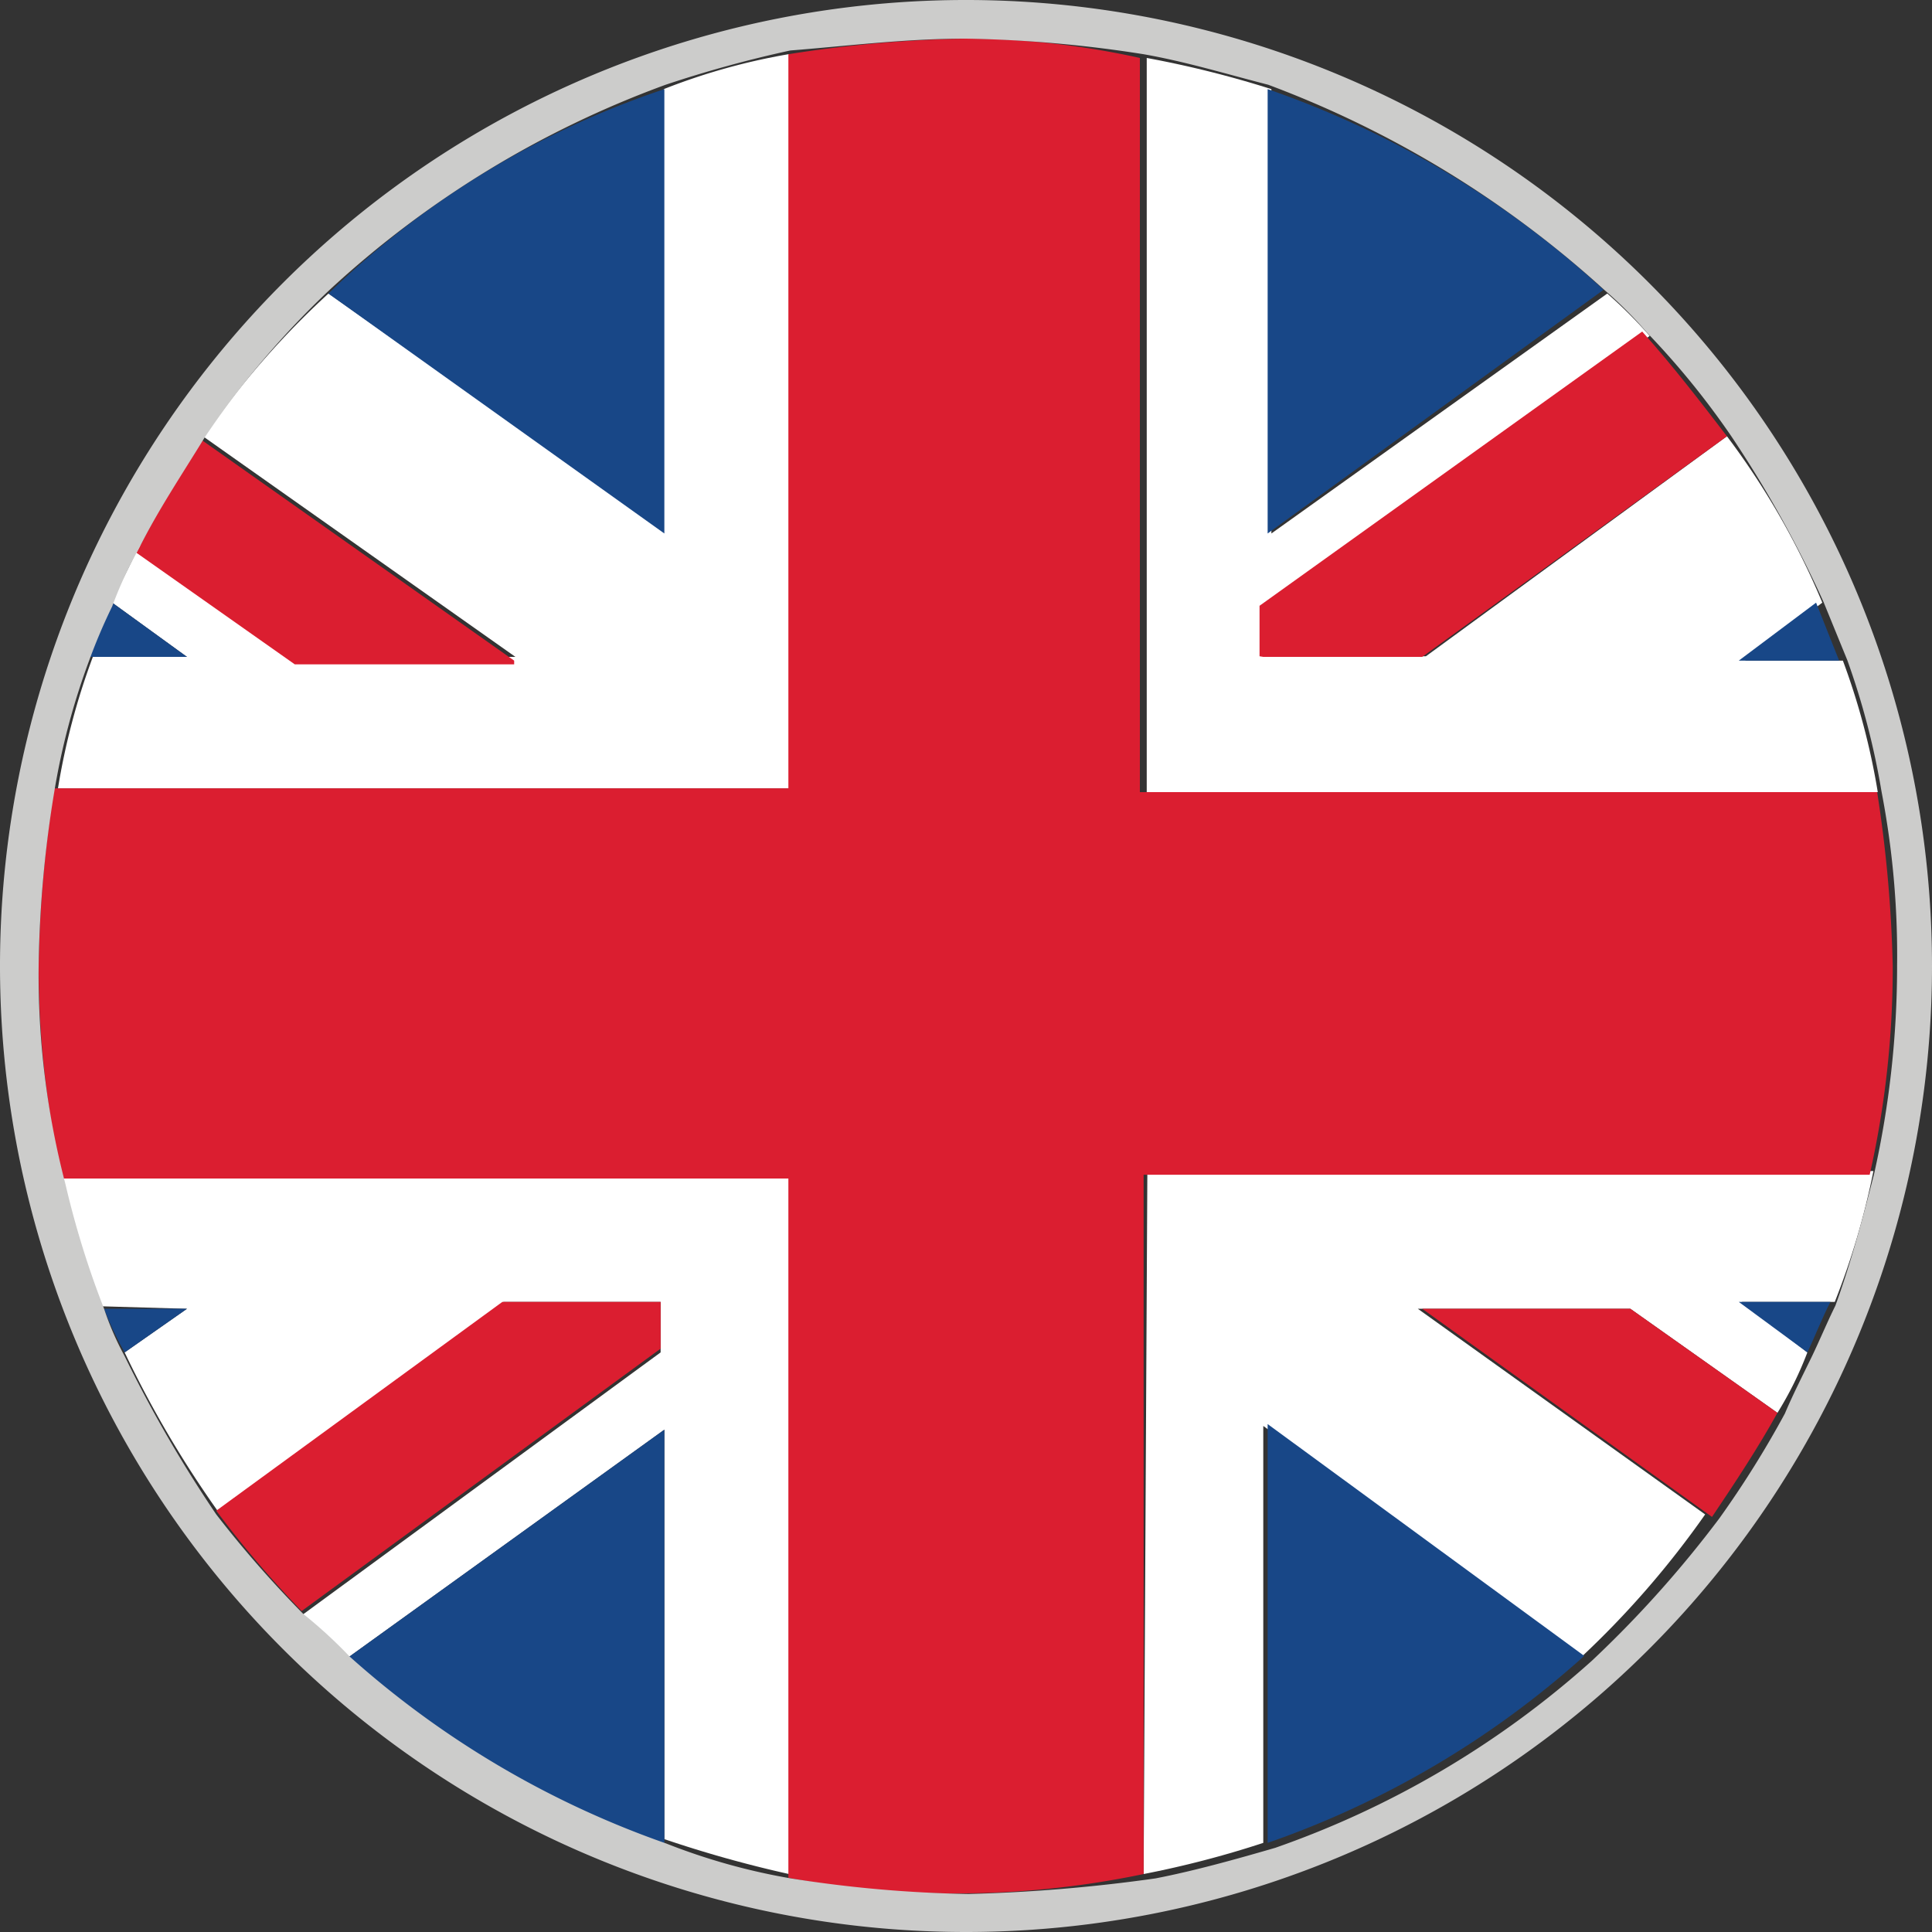 <svg id="Capa_1" data-name="Capa 1" xmlns="http://www.w3.org/2000/svg" viewBox="0 0 31 31"><rect x="0" y="0" width="31" height="31" fill="#333333" stroke="none"/><defs><style>.cls-1{fill:#fff;}.cls-2{fill:#db1e30;}.cls-3{fill:#184787;}.cls-4{fill:#cccccb;}</style></defs><path class="cls-1" d="M30.13,12.71a11.29,11.29,0,0,0-.56-2.11H28l1.24-.93A12.32,12.32,0,0,0,27.71,7l-4.83,3.53H20.34V9.8l6.13-4.41a7.27,7.27,0,0,0-.68-.68L20.4,8.56V1.43a16.53,16.53,0,0,0-2-.5V12.71Z"/><path class="cls-1" d="M18.35,30.07a15.85,15.85,0,0,0,1.92-.5V22.88l5.09,3.72a14.63,14.63,0,0,0,2-2.3L22.75,21h3.41l2.36,1.67A5.52,5.52,0,0,0,29,21.7l-1.05-.81h1.49a12.12,12.12,0,0,0,.62-2.1H18.41Z"/><path class="cls-1" d="M12.65.87a10.1,10.1,0,0,0-2,.56V8.49L5.27,4.71a13.46,13.46,0,0,0-2,2.3l5,3.53H4.77L2.23,8.74c-.12.31-.31.62-.43.93L3,10.54H1.49a11.09,11.09,0,0,0-.56,2.11H12.71V.87Z"/><path class="cls-1" d="M3,21,2,21.7a17.1,17.1,0,0,0,1.49,2.54l4.59-3.35H10.6v.81L4.84,25.92a7.73,7.73,0,0,0,.74.68l5.08-3.66v6.57a19.26,19.26,0,0,0,2,.56V18.91H1c.19.68.37,1.36.62,2.05Z"/><path class="cls-2" d="M12.65,30.13a14.65,14.65,0,0,0,5.7-.06V18.85H30a15.08,15.08,0,0,0,.37-3.35,21,21,0,0,0-.25-2.79H18.29V.93A13,13,0,0,0,15.5.62a20.27,20.27,0,0,0-2.85.25V12.65H.87A20.27,20.27,0,0,0,.62,15.5,15.43,15.43,0,0,0,1,18.91H12.65Z"/><path class="cls-2" d="M10.66,20.89H8.06L3.47,24.24a16.38,16.38,0,0,0,1.37,1.61l5.76-4.21v-.75Z"/><path class="cls-3" d="M1.67,21A5.08,5.08,0,0,0,2,21.7L3,21Z"/><path class="cls-3" d="M1.8,9.67c-.13.31-.25.62-.37.87H3Z"/><path class="cls-2" d="M8.25,10.6l-5-3.53a16,16,0,0,0-1.06,1.8l2.54,1.79H8.25Z"/><path class="cls-3" d="M10.66,1.43A14.2,14.2,0,0,0,5.27,4.71l5.39,3.85Z"/><path class="cls-3" d="M25.73,4.65a15.36,15.36,0,0,0-5.39-3.22V8.56Z"/><path class="cls-2" d="M20.27,10.54h2.55L27.71,7c-.43-.56-.86-1.12-1.36-1.68l-6.14,4.4v.81Z"/><path class="cls-3" d="M29.51,10.6l-.37-.93-1.24.93Z"/><path class="cls-3" d="M29,21.7c.12-.25.24-.56.37-.81H27.9Z"/><path class="cls-2" d="M22.82,21l4.65,3.34c.37-.55.74-1.11,1.05-1.67L26.16,21Z"/><path class="cls-3" d="M20.34,29.57a14.89,14.89,0,0,0,5.08-3l-5.08-3.72Z"/><path class="cls-3" d="M5.58,26.6a14.89,14.89,0,0,0,5.08,3V22.94Z"/><path class="cls-4" d="M31,15.5A15.5,15.5,0,1,0,15.5,31,15.5,15.5,0,0,0,31,15.5ZM.62,15.5a18.67,18.67,0,0,1,.25-2.79,11.29,11.29,0,0,1,.56-2.11,9.11,9.11,0,0,1,.37-.87,6.43,6.43,0,0,1,.43-.93c.31-.62.68-1.17,1.06-1.79a13.85,13.85,0,0,1,2-2.36,16.06,16.06,0,0,1,5.39-3.29,19.26,19.26,0,0,1,2-.55C13.58.74,14.51.62,15.5.62a20.27,20.27,0,0,1,2.85.25c.68.12,1.3.31,2,.49a16.67,16.67,0,0,1,5.39,3.29,6.23,6.23,0,0,1,.68.68A12.82,12.82,0,0,1,27.78,7a18.41,18.41,0,0,1,1.48,2.66l.38.93a12.1,12.1,0,0,1,.55,2.11,13.86,13.86,0,0,1,.25,2.79,15.28,15.28,0,0,1-.37,3.35c-.19.74-.37,1.42-.62,2.11-.12.24-.25.55-.37.8s-.31.62-.44.93a15.84,15.84,0,0,1-1.05,1.68,17.83,17.83,0,0,1-2.05,2.29,15,15,0,0,1-5.08,3c-.62.18-1.3.37-1.92.49a26.07,26.07,0,0,1-3,.25,20.27,20.27,0,0,1-2.85-.25,10.1,10.1,0,0,1-2-.56,15.06,15.06,0,0,1-5.08-3,7.51,7.51,0,0,0-.74-.68A17.76,17.76,0,0,1,3.47,24.3,20.83,20.83,0,0,1,2,21.76,4.66,4.66,0,0,1,1.67,21,14.54,14.54,0,0,1,1.05,19,13.3,13.3,0,0,1,.62,15.5Z"/></svg>
